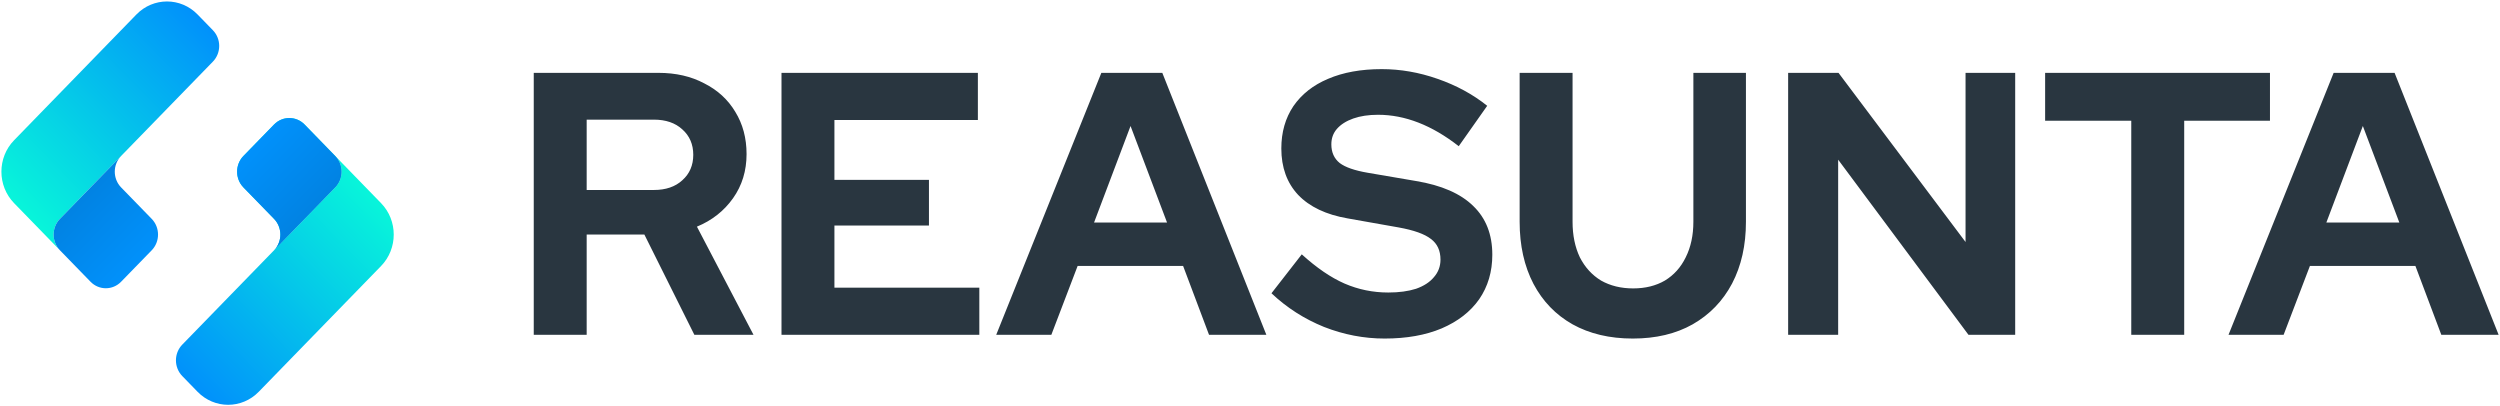 <?xml version="1.0" encoding="UTF-8"?> <svg xmlns="http://www.w3.org/2000/svg" width="160" height="26" viewBox="0 0 160 26" fill="none"> <g clip-path="url(#clip0_518_3953)"> <path d="M34.16 21.427V4.663H42.15C43.255 4.663 44.229 4.887 45.07 5.334C45.926 5.765 46.588 6.372 47.056 7.154C47.538 7.936 47.78 8.838 47.78 9.86C47.78 10.93 47.492 11.872 46.915 12.686C46.339 13.5 45.568 14.107 44.603 14.506L48.224 21.427H44.439L41.239 15.009H37.547V21.427H34.16ZM37.547 12.159H41.846C42.609 12.159 43.217 11.952 43.668 11.537C44.135 11.121 44.369 10.579 44.369 9.908C44.369 9.238 44.135 8.695 43.668 8.28C43.217 7.864 42.609 7.657 41.846 7.657H37.547V12.159ZM50.016 21.427V4.663H62.584V7.681H53.403V11.513H59.453V14.434H53.403V18.41H62.677V21.427H50.016ZM63.758 21.427L70.486 4.663H74.388L81.046 21.427H77.378L75.719 17.021H68.968L67.286 21.427H63.758ZM70.019 14.243H74.691L72.355 8.064L70.019 14.243ZM88.616 21.667C87.293 21.667 86 21.419 84.738 20.924C83.477 20.414 82.356 19.695 81.374 18.769L83.313 16.278C84.263 17.141 85.174 17.763 86.047 18.146C86.934 18.53 87.869 18.721 88.85 18.721C89.535 18.721 90.127 18.641 90.625 18.482C91.124 18.306 91.505 18.059 91.77 17.739C92.05 17.42 92.191 17.045 92.191 16.614C92.191 16.039 91.988 15.6 91.583 15.296C91.178 14.977 90.485 14.73 89.504 14.554L86.257 13.979C84.871 13.74 83.812 13.237 83.08 12.471C82.363 11.704 82.005 10.714 82.005 9.501C82.005 8.463 82.262 7.561 82.776 6.795C83.305 6.028 84.045 5.446 84.995 5.046C85.961 4.631 87.106 4.424 88.429 4.424C89.629 4.424 90.82 4.631 92.004 5.046C93.203 5.462 94.262 6.036 95.181 6.771L93.359 9.357C91.645 8.016 89.924 7.346 88.196 7.346C87.588 7.346 87.059 7.425 86.607 7.585C86.156 7.745 85.805 7.968 85.556 8.256C85.322 8.527 85.206 8.854 85.206 9.238C85.206 9.748 85.385 10.148 85.743 10.435C86.101 10.706 86.701 10.914 87.542 11.058L90.625 11.585C92.261 11.856 93.483 12.391 94.293 13.189C95.103 13.971 95.508 15.009 95.508 16.302C95.508 17.388 95.228 18.338 94.667 19.152C94.106 19.951 93.304 20.573 92.261 21.02C91.233 21.451 90.018 21.667 88.616 21.667ZM104.499 21.667C103.019 21.667 101.734 21.363 100.644 20.757C99.569 20.15 98.736 19.288 98.144 18.17C97.552 17.037 97.257 15.712 97.257 14.195V4.663H100.644V14.195C100.644 15.057 100.8 15.815 101.111 16.47C101.438 17.109 101.89 17.604 102.466 17.955C103.058 18.29 103.743 18.458 104.522 18.458C105.301 18.458 105.978 18.29 106.554 17.955C107.131 17.604 107.574 17.109 107.886 16.47C108.213 15.815 108.376 15.057 108.376 14.195V4.663H111.74V14.195C111.74 15.696 111.445 17.013 110.853 18.146C110.261 19.264 109.42 20.134 108.33 20.757C107.255 21.363 105.978 21.667 104.499 21.667ZM114.441 21.427V4.663H117.665L125.795 15.488V4.663H128.972V21.427H125.982L117.642 10.219V21.427H114.441ZM136.401 21.427V7.729H130.888V4.663H145.278V7.729H139.789V21.427H136.401ZM142.625 21.427L149.353 4.663H153.254L159.912 21.427H156.244L154.586 17.021H147.834L146.152 21.427H142.625ZM148.886 14.243H153.558L151.222 8.064L148.886 14.243Z" fill="#293640"></path> <path d="M12.645 0.927C11.564 -0.184 9.811 -0.184 8.73 0.927L0.901 8.976C-0.18 10.087 -0.18 11.889 0.901 13.001L3.837 16.019C3.296 15.463 3.296 14.562 3.837 14.007L4.815 13.001L7.751 9.982L13.623 3.946C14.164 3.39 14.164 2.489 13.623 1.933L12.645 0.927Z" fill="url(#paint0_linear_518_3953)"></path> <path d="M5.794 18.031C6.335 18.587 7.211 18.587 7.751 18.031L9.709 16.019C10.249 15.463 10.249 14.562 9.709 14.007L7.751 11.994C7.211 11.439 7.211 10.538 7.751 9.982L4.815 13.001L3.837 14.007C3.296 14.562 3.296 15.463 3.837 16.019L4.815 17.025L5.794 18.031Z" fill="url(#paint1_linear_518_3953)"></path> <path d="M12.644 25.074C13.725 26.185 15.478 26.185 16.559 25.074L24.388 17.025C25.469 15.914 25.469 14.112 24.388 13.001L21.452 9.982C21.993 10.538 21.993 11.439 21.452 11.994L20.474 13.001L17.538 16.019L11.666 22.055C11.125 22.611 11.125 23.512 11.666 24.068L12.644 25.074Z" fill="url(#paint2_linear_518_3953)"></path> <path d="M19.495 7.97C18.954 7.414 18.078 7.414 17.538 7.97L15.58 9.982C15.04 10.538 15.04 11.439 15.58 11.994L17.538 14.007C18.078 14.562 18.078 15.463 17.538 16.019L20.474 13.001L21.452 11.994C21.993 11.439 21.993 10.538 21.452 9.982L20.474 8.976L19.495 7.97Z" fill="url(#paint3_linear_518_3953)"></path> <path d="M19.495 7.97C18.954 7.414 18.078 7.414 17.538 7.97L15.58 9.982C15.04 10.538 15.04 11.439 15.58 11.994L17.538 14.007C18.078 14.562 18.078 15.463 17.538 16.019L20.474 13.001L21.452 11.994C21.993 11.439 21.993 10.538 21.452 9.982L20.474 8.976L19.495 7.97Z" fill="url(#paint4_linear_518_3953)"></path> </g> <defs> <linearGradient id="paint0_linear_518_3953" x1="13.586" y1="1.902" x2="1.55" y2="13.721" gradientUnits="userSpaceOnUse"> <stop stop-color="#0191FB"></stop> <stop offset="1" stop-color="#08F5DA"></stop> </linearGradient> <linearGradient id="paint1_linear_518_3953" x1="4.815" y1="4.952" x2="12.861" y2="12.778" gradientUnits="userSpaceOnUse"> <stop stop-color="#0074CA"></stop> <stop offset="1" stop-color="#0191FB"></stop> </linearGradient> <linearGradient id="paint2_linear_518_3953" x1="11.703" y1="24.099" x2="23.739" y2="12.28" gradientUnits="userSpaceOnUse"> <stop stop-color="#0191FB"></stop> <stop offset="1" stop-color="#08F5DA"></stop> </linearGradient> <linearGradient id="paint3_linear_518_3953" x1="11.703" y1="24.099" x2="23.739" y2="12.28" gradientUnits="userSpaceOnUse"> <stop stop-color="#0191FB"></stop> <stop offset="1" stop-color="#08F5DA"></stop> </linearGradient> <linearGradient id="paint4_linear_518_3953" x1="20.474" y1="21.049" x2="12.428" y2="13.223" gradientUnits="userSpaceOnUse"> <stop stop-color="#0074CA"></stop> <stop offset="1" stop-color="#0191FB"></stop> </linearGradient> <clipPath id="clip0_518_3953"> <rect width="160" height="26" fill="white"></rect> </clipPath> </defs> </svg> 
